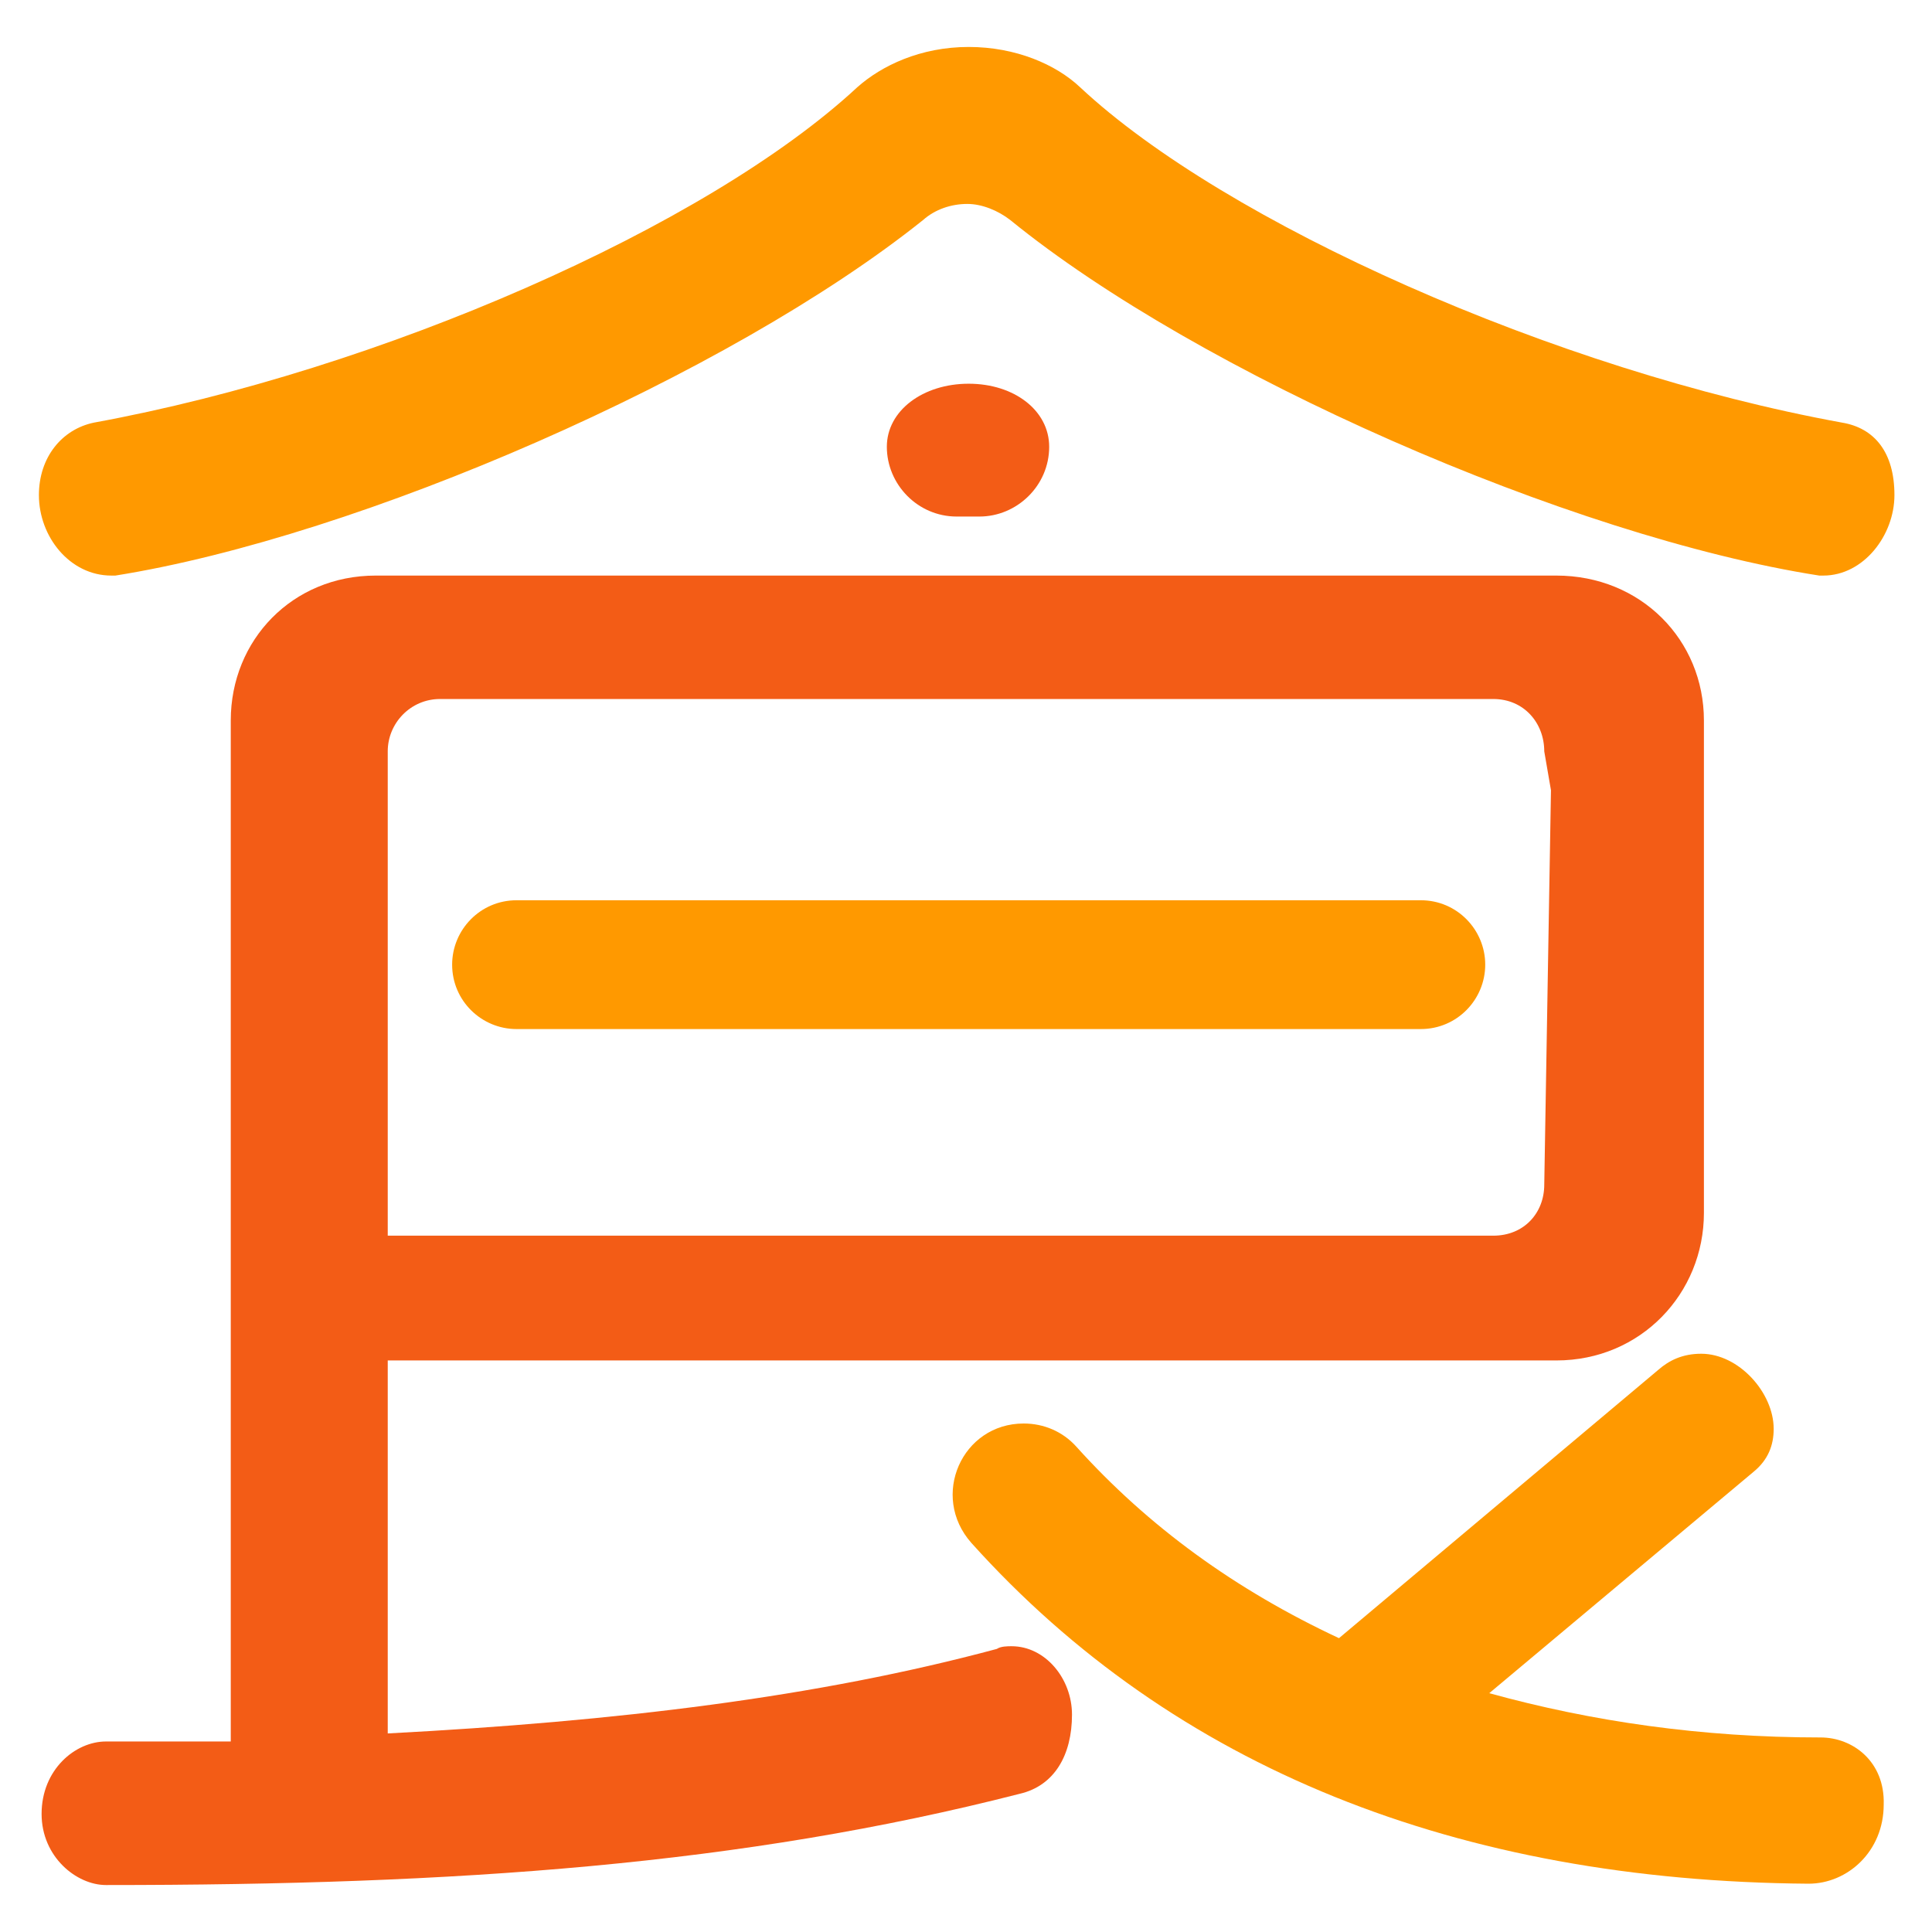 <?xml version="1.0" encoding="utf-8"?>
<!-- Generator: Adobe Illustrator 25.0.1, SVG Export Plug-In . SVG Version: 6.00 Build 0)  -->
<svg version="1.1" id="レイヤー_1" xmlns="http://www.w3.org/2000/svg" xmlns:xlink="http://www.w3.org/1999/xlink" x="0px"
	 y="0px" viewBox="0 0 144 144" style="enable-background:new 0 0 144 144;" xml:space="preserve">
<style type="text/css">
	.st0{clip-path:url(#SVGID_1_);}
	.st1{fill:none;}
	.st2{fill:#FF9900;}
	.st3{fill:#F35C16;}
</style>
<g>
	<defs>
		<rect id="SVGID_3_" width="144" height="144"/>
	</defs>
	<clipPath id="SVGID_1_">
		<use xlink:href="#SVGID_3_"  style="overflow:visible;"/>
	</clipPath>
	<g class="st0">
		<path class="st1" d="M115.1,88.3l0.5-29.4l-0.5-2.9c0-2.1-1.5-3.9-3.8-3.9H32.8c-2.3,0-3.9,1.8-3.9,3.9l0,2.9l0,33.2h82.4
			C113.6,92.1,115.1,90.4,115.1,88.3z M105.9,76.7H38.5c-2.7,0-4.8-2.2-4.8-4.8c0-2.7,2.2-4.8,4.8-4.8h67.4c2.7,0,4.8,2.2,4.8,4.8
			C110.7,74.6,108.6,76.7,105.9,76.7z"/>
		<path class="st2" d="M8.3,42.9h0.3C26.8,40,54.3,28,68.8,16.4c0.9-0.8,2.1-1.2,3.3-1.2c1.1,0,2.3,0.5,3.2,1.2
			c14,11.4,41.7,23.6,60.3,26.5h0.3c3,0,5.3-3,5.3-6c0-3.2-1.5-5-3.9-5.4c-21.4-3.9-46-14.9-56.8-25c-1.8-1.7-4.8-3-8.3-3
			c-3.6,0-6.5,1.4-8.3,3C52.7,16.9,28.3,27.6,7,31.5c-2.4,0.5-4.1,2.6-4.1,5.4C2.9,40,5.2,42.9,8.3,42.9z"/>
		<path class="st3" d="M66.1,33.3c0,2.8,2.3,5.2,5.2,5.2h1.7c2.8,0,5.2-2.3,5.2-5.2c0-2.7-2.6-4.7-6-4.7
			C68.8,28.6,66.1,30.6,66.1,33.3z"/>
		<path class="st2" d="M135.7,129.5c-8.9,0-17.1-1.2-24.7-3.3l19.7-16.5c1.1-0.9,1.5-2,1.5-3.2c0-2.7-2.6-5.6-5.4-5.6
			c-1.4,0-2.4,0.5-3.2,1.2l-23.8,20c-7.7-3.6-14.2-8.3-19.6-14.3c-1-1.1-2.4-1.7-3.9-1.7h0c-4.6,0-7,5.4-3.9,8.9
			c15.1,16.8,36.3,25.2,62.4,25.4c2.9,0,5.6-2.4,5.6-5.9C140.5,131.3,138.1,129.5,135.7,129.5z"/>
		<path class="st3" d="M116,101.4c6.3,0,11-5,11-11V53.7c0-6-4.7-10.8-11-10.8H28c-6.2,0-10.8,4.8-10.8,10.8v76.1H7.9
			c-2.3,0-4.8,2.1-4.8,5.4c0,3.2,2.6,5.3,4.8,5.3c26.2,0,47.4-1.5,68.1-6.8c2.6-0.6,3.9-2.9,3.9-5.9c0-2.7-2-5.1-4.5-5.1
			c-0.3,0-0.8,0-1.1,0.2c-13.4,3.6-28.3,5.4-45.4,6.3v-27.8H116z M28.9,92.1l0-33.2l0-2.9c0-2.1,1.7-3.9,3.9-3.9h78.5
			c2.3,0,3.8,1.8,3.8,3.9l0.5,2.9l-0.5,29.4c0,2.1-1.5,3.8-3.8,3.8H28.9z"/>
		<path class="st2" d="M105.9,67.1H38.5c-2.7,0-4.8,2.2-4.8,4.8c0,2.7,2.2,4.8,4.8,4.8h67.4c2.7,0,4.8-2.2,4.8-4.8
			C110.7,69.3,108.6,67.1,105.9,67.1z"/>
	</g>
</g>
</svg>
